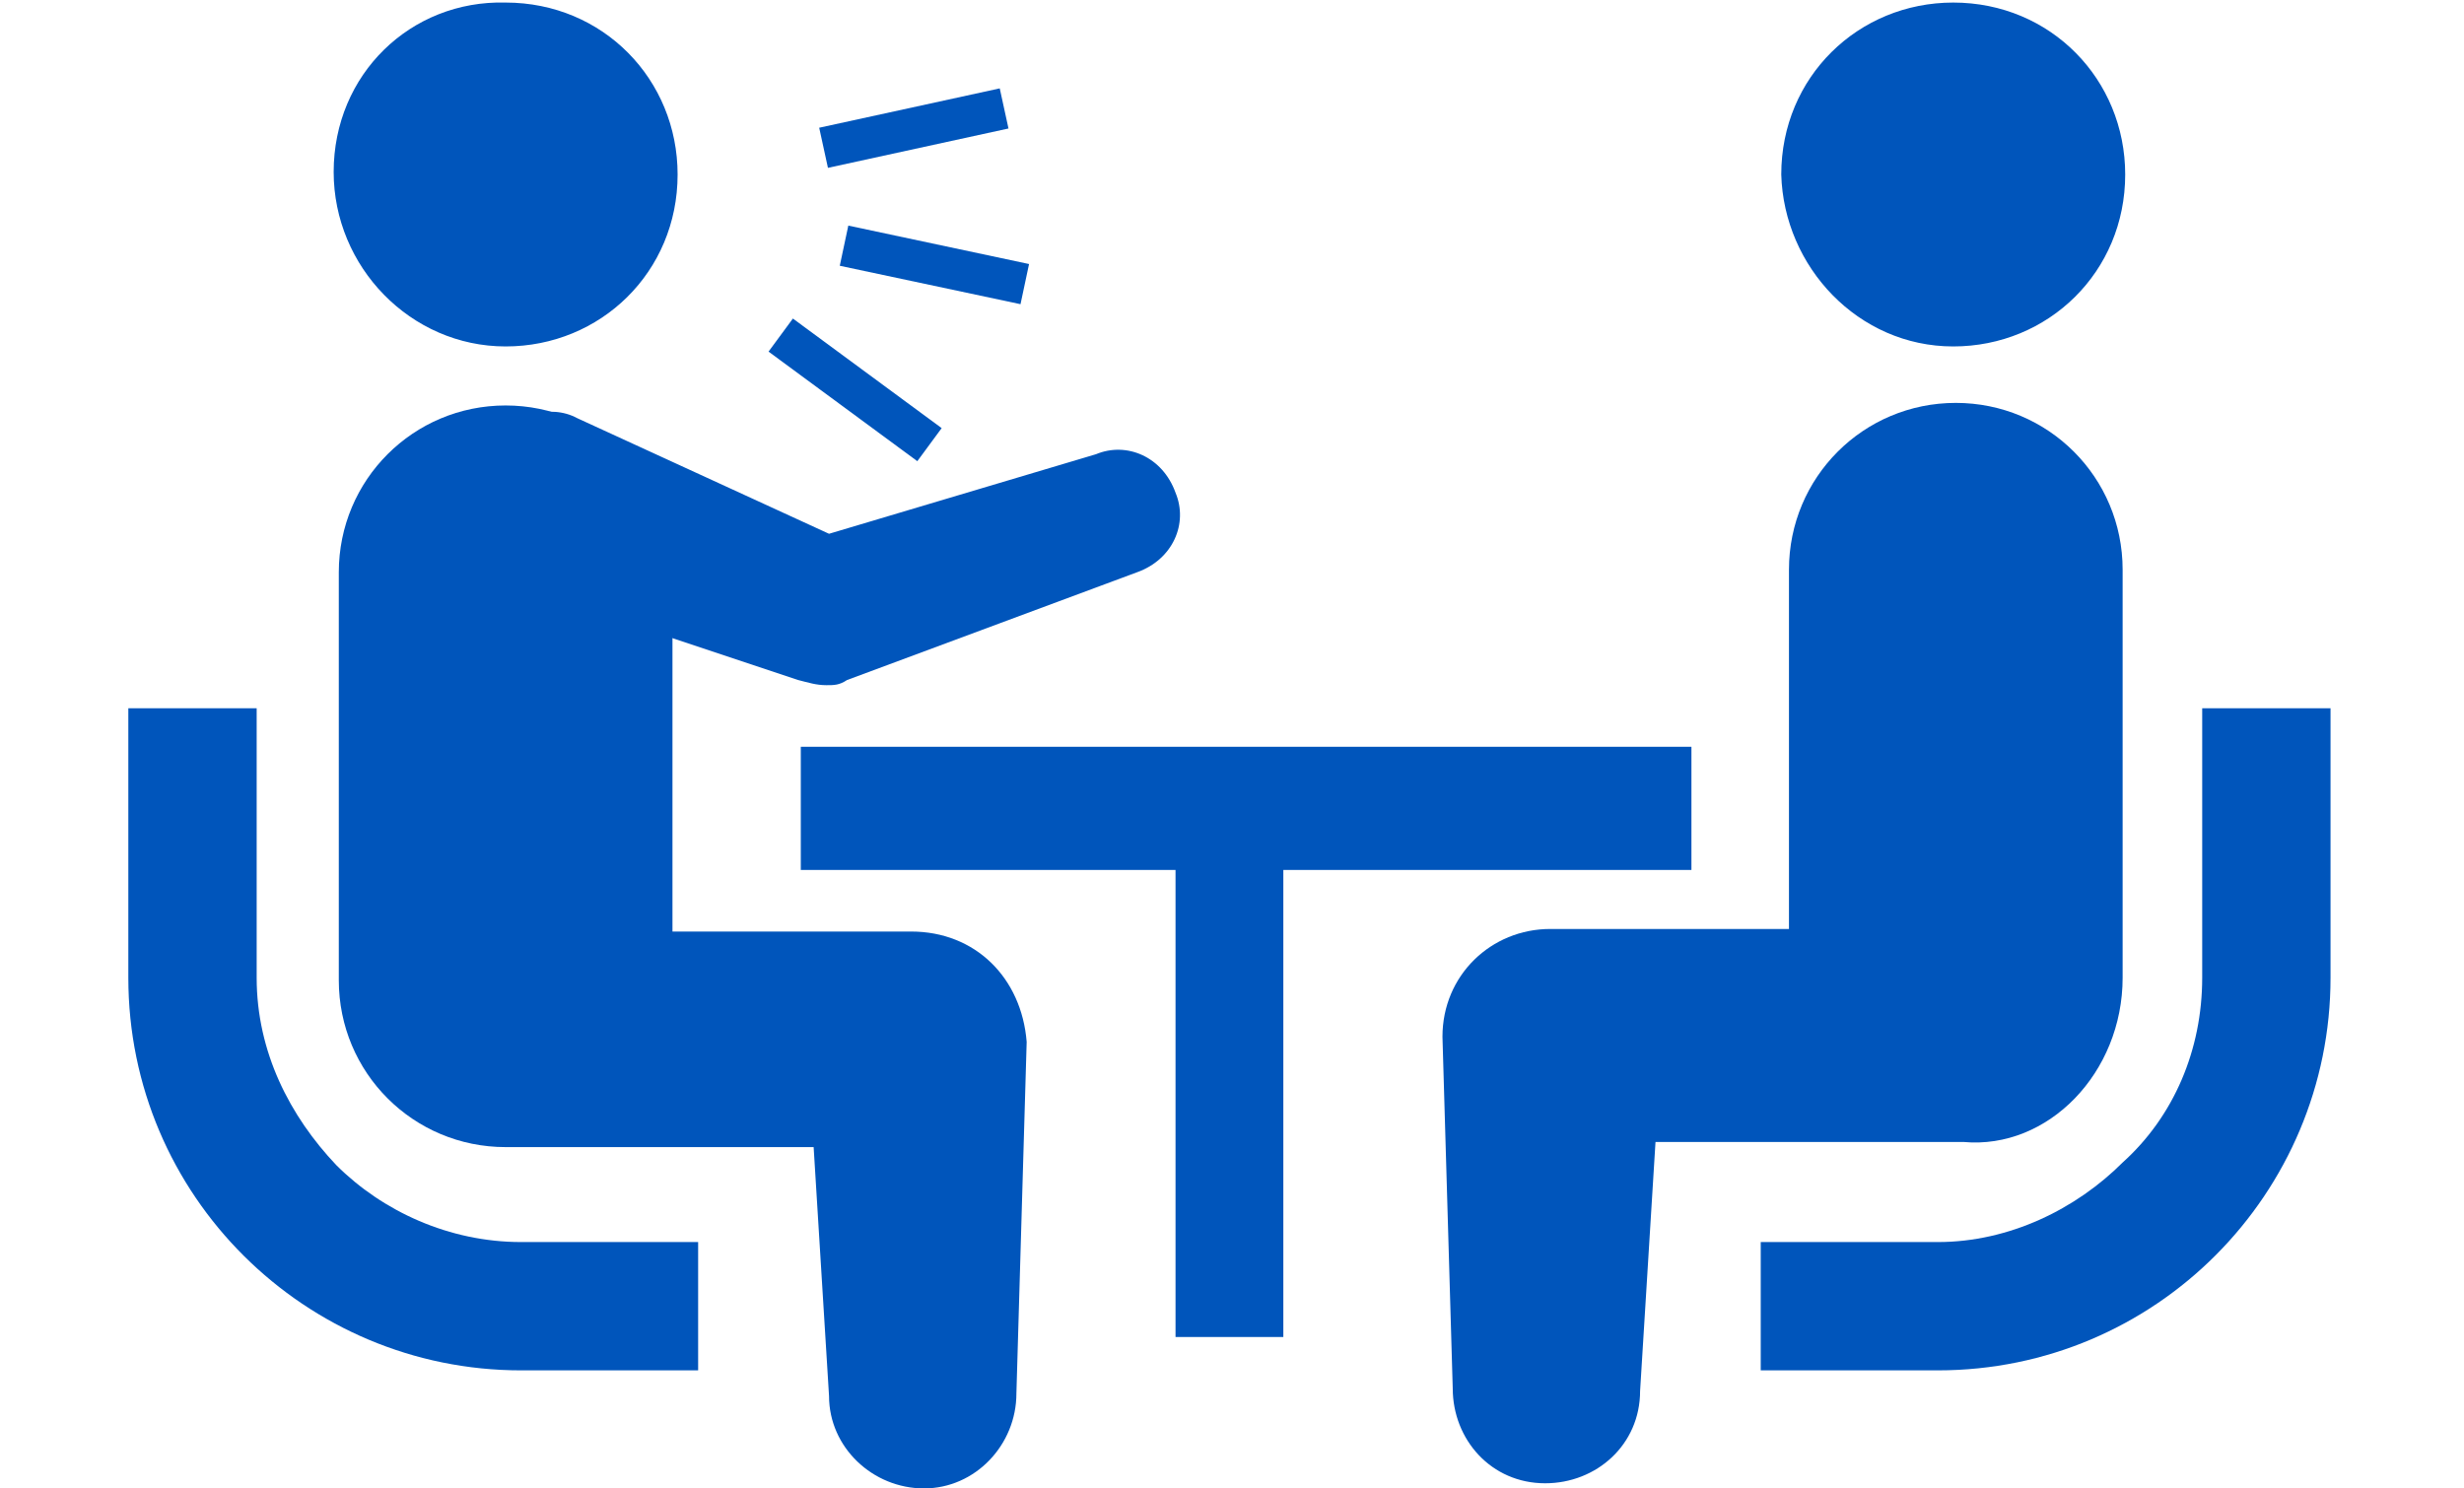 <?xml version="1.0" encoding="utf-8"?>
<!-- Generator: Adobe Illustrator 24.2.0, SVG Export Plug-In . SVG Version: 6.00 Build 0)  -->
<svg version="1.1" id="レイヤー_1" xmlns="http://www.w3.org/2000/svg" xmlns:xlink="http://www.w3.org/1999/xlink" x="0px"
	 y="0px" viewBox="0 0 96 58" style="enable-background:new 0 0 96 58;" xml:space="preserve">
<style type="text/css">
	.st0{fill:#0055BB;}
</style>
<g>
	<g>
		<path class="st0" d="M13.1,45.4C11.3,43.5,10,41,10,38.1V27.6H5v10.5c0,8.5,6.9,15.3,15.3,15.3h6.9v-5h-6.9
			C17.5,48.4,14.9,47.2,13.1,45.4z"/>
		<path class="st0" d="M19.7,13.5c3.7,0,6.7-2.9,6.7-6.7c0-3.7-2.9-6.7-6.7-6.7C16,0,13,2.9,13,6.7C13,10.4,16,13.5,19.7,13.5z"/>
		<path class="st0" d="M35.5,36.3h-9.3v-14c0-3.6-2.9-6.5-6.5-6.5s-6.5,2.9-6.5,6.5v15.9c0,3.6,2.9,6.5,6.5,6.5c0.5,0,12,0,12,0
			l0.6,9.7c0,2,1.7,3.6,3.7,3.6s3.6-1.7,3.6-3.7l0.4-13.7C39.8,38.1,38,36.3,35.5,36.3z"/>
		<path class="st0" d="M85.8,27.6v10.5c0,2.8-1.1,5.4-3.1,7.2c-1.8,1.8-4.4,3.1-7.2,3.1h-6.9v5h6.9c8.5,0,15.3-6.9,15.3-15.3V27.6
			C90.8,27.6,85.8,27.6,85.8,27.6z"/>
		<path class="st0" d="M76.1,13.5c3.7,0,6.7-2.9,6.7-6.7c0-3.7-2.9-6.7-6.7-6.7c-3.7,0-6.7,2.9-6.7,6.7
			C69.5,10.4,72.4,13.5,76.1,13.5z"/>
		<path class="st0" d="M82.7,38.1V22.2c0-3.6-2.9-6.5-6.5-6.5c-3.6,0-6.5,2.9-6.5,6.5v14h-9.3c-2.3,0-4.2,1.8-4.2,4.2l0.4,13.7
			c0,2,1.5,3.7,3.6,3.7c2,0,3.7-1.5,3.7-3.6l0.6-9.7c0,0,11.5,0,12,0C79.8,44.8,82.7,41.8,82.7,38.1z"/>
		<rect x="31.2" y="29.1" class="st0" width="34.7" height="4.8"/>
		<rect x="45.8" y="30.8" class="st0" width="4.2" height="21.3"/>
	</g>
	<path class="st0" d="M32.2,26.7c-0.4,0-0.7-0.1-1.1-0.2l-10.8-3.6c-1.1-0.6-1.6-4.4-1-5.6c0.6-1.1,2.1-1.6,3.2-1l9.8,4.5l10.4-3.1
		c1.2-0.5,2.6,0.1,3.1,1.5c0.5,1.2-0.1,2.6-1.5,3.1L33,26.5C32.7,26.7,32.5,26.7,32.2,26.7z"/>
	<rect x="32" y="4.2" transform="matrix(0.977 -0.213 0.213 0.977 -0.242 7.69)" class="st0" width="7.2" height="1.6"/>
	<rect x="35.6" y="6.7" transform="matrix(0.208 -0.978 0.978 0.208 18.761 43.779)" class="st0" width="1.6" height="7.2"/>
	<rect x="32.5" y="11.6" transform="matrix(0.593 -0.805 0.805 0.593 1.333 32.985)" class="st0" width="1.6" height="7.2"/>
</g>
</svg>
